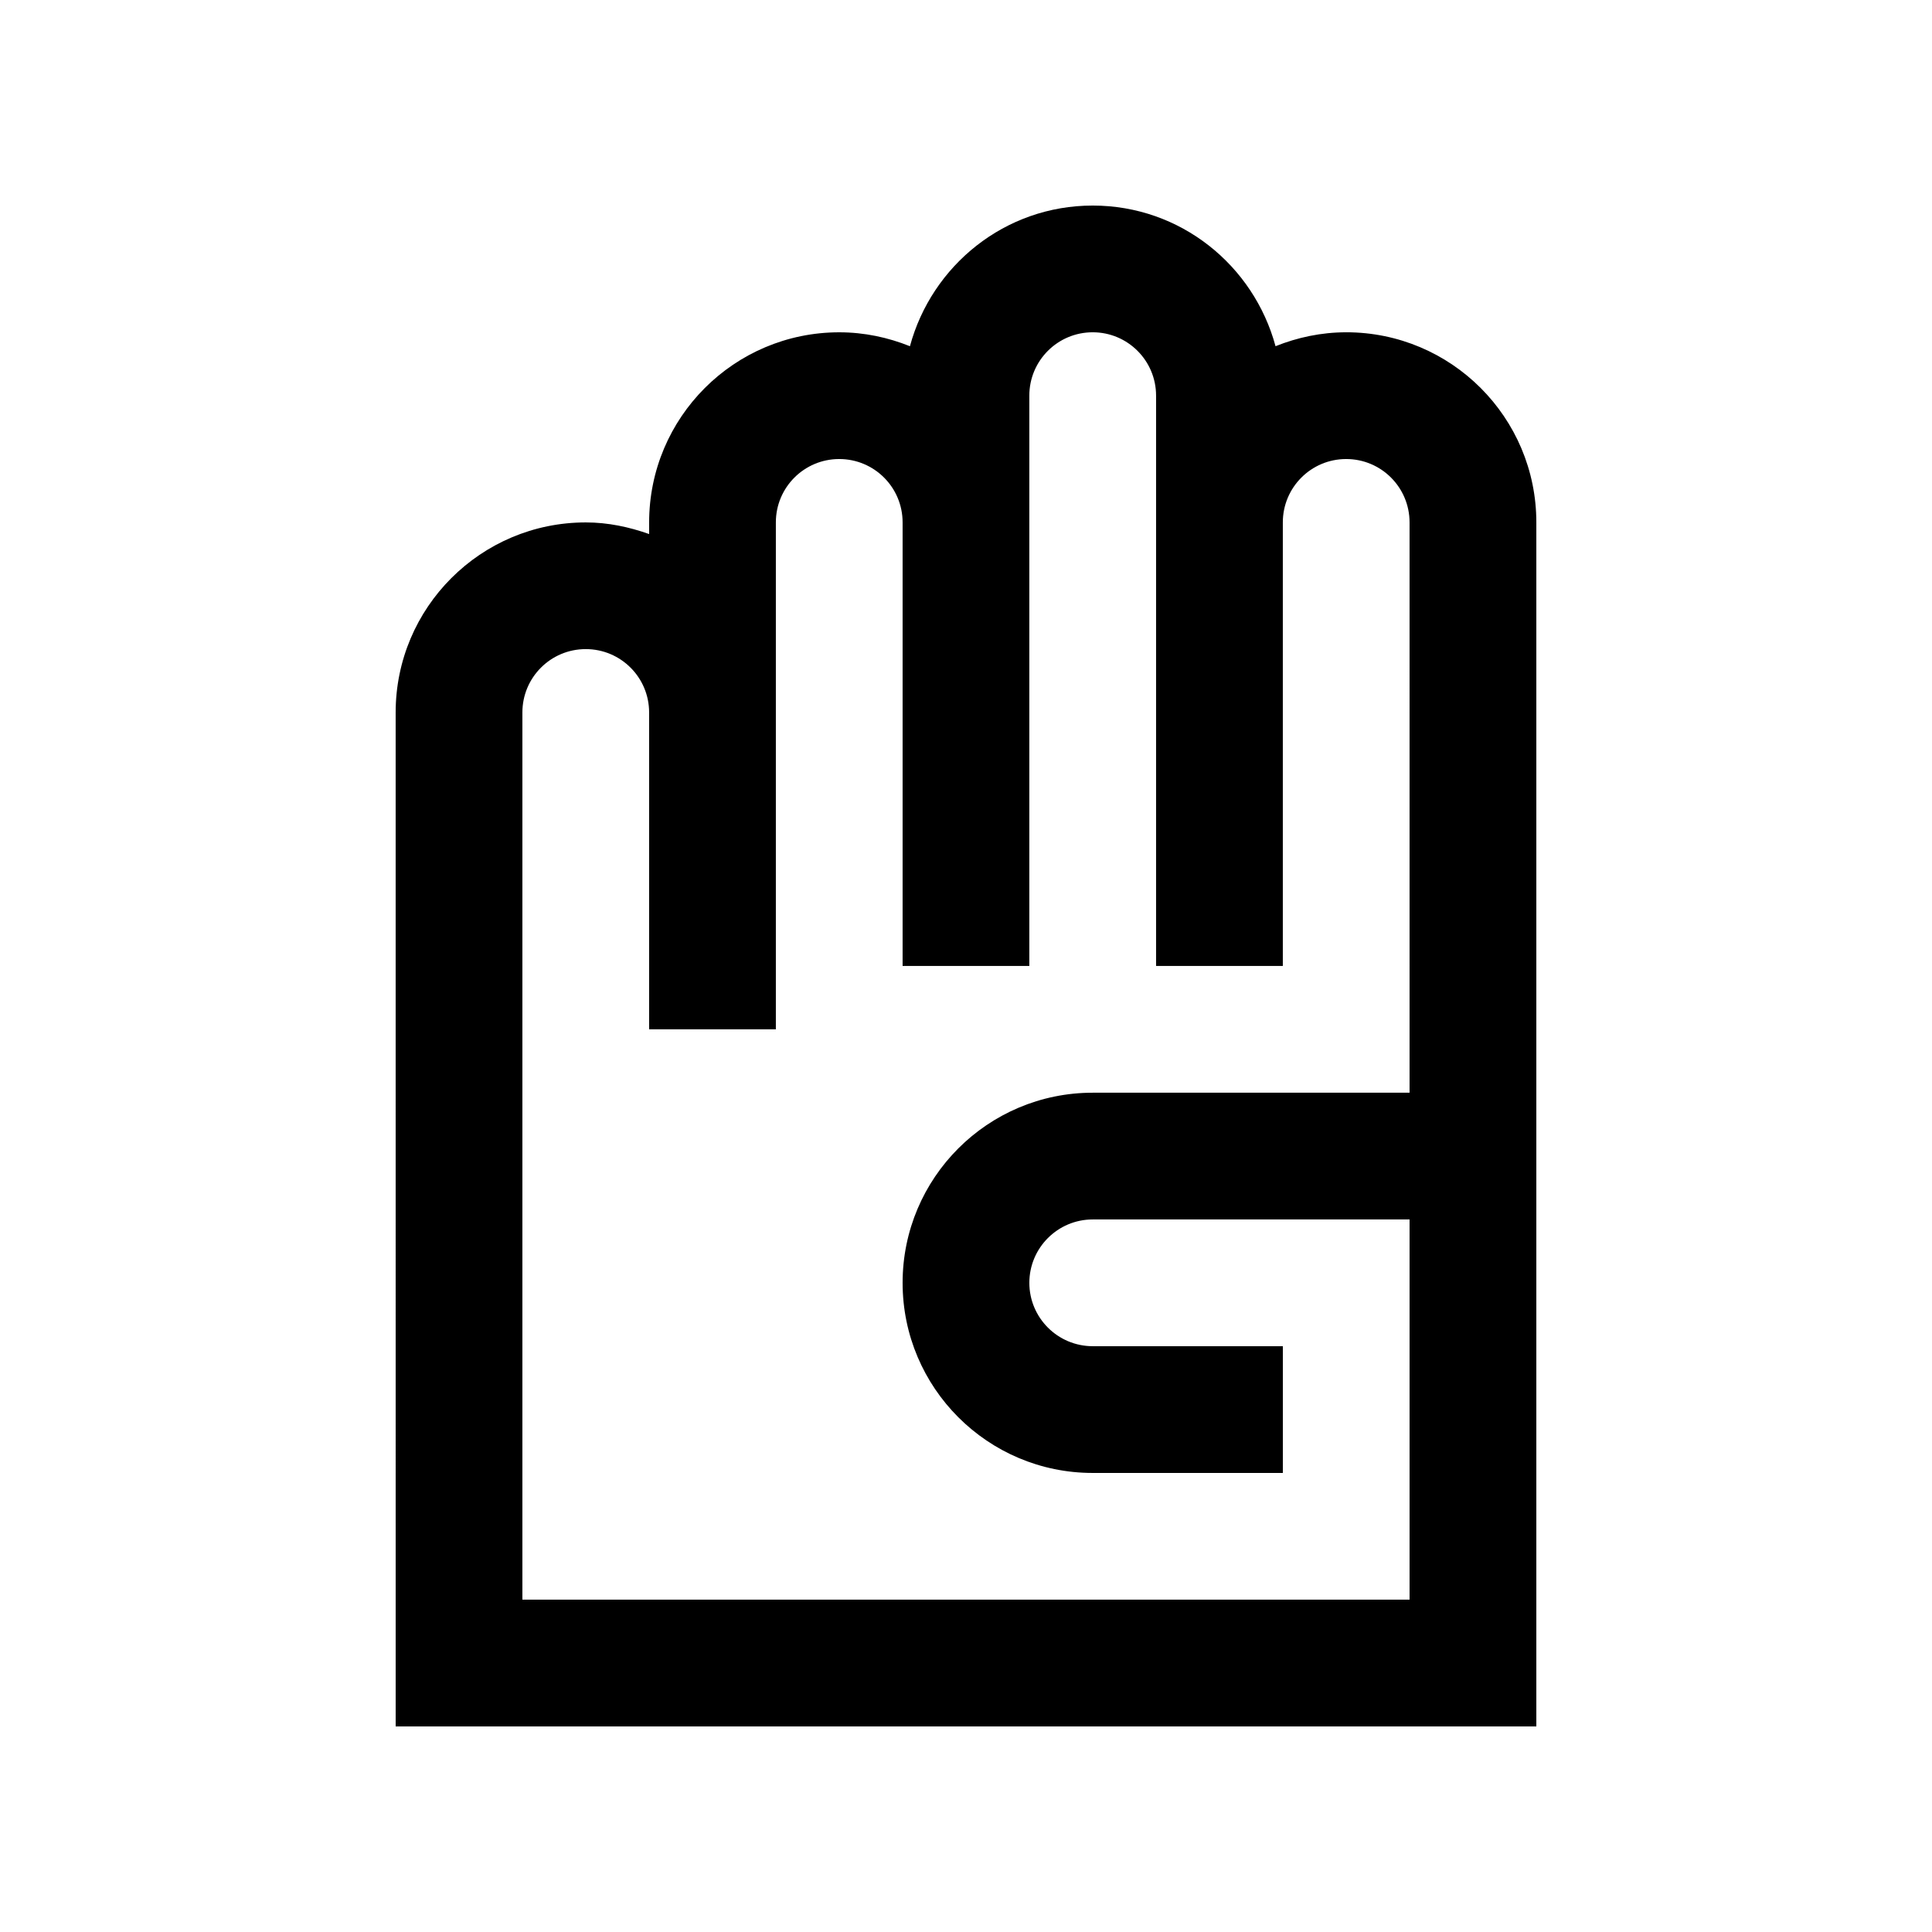 <?xml version="1.0" encoding="UTF-8"?>
<!-- Uploaded to: SVG Repo, www.svgrepo.com, Generator: SVG Repo Mixer Tools -->
<svg fill="#000000" width="800px" height="800px" version="1.1" viewBox="144 144 512 512" xmlns="http://www.w3.org/2000/svg">
 <path d="m500.76 232.06c-6.625 0-12.938 1.367-18.73 3.688-5.805-21.43-25.172-37.273-48.445-37.273-23.254 0-42.641 15.844-48.445 37.277-5.805-2.328-12.102-3.688-18.73-3.688-27.824 0-50.383 22.566-50.383 50.383v3.082c-5.281-1.867-10.871-3.082-16.793-3.082-27.832 0-50.383 22.566-50.383 50.383l0.004 268.69h302.29v-319.08c0-27.816-22.551-50.383-50.379-50.383zm16.789 201.52h-83.965c-27.816 0-50.383 22.566-50.383 50.383s22.566 50.383 50.383 50.383h50.383v-33.59h-50.383c-9.27 0-16.797-7.527-16.797-16.793 0-9.27 7.527-16.797 16.797-16.797h83.965v100.76h-235.11v-235.11c0-9.285 7.508-16.797 16.793-16.797 9.285 0 16.793 7.512 16.793 16.797v83.965h33.586v-134.34c0-9.281 7.512-16.793 16.793-16.793 9.285 0 16.797 7.512 16.797 16.793v117.55h33.582v-151.14c0-9.281 7.512-16.793 16.797-16.793 9.281 0 16.793 7.512 16.793 16.793v151.14h33.59v-117.55c0-9.281 7.508-16.793 16.793-16.793 9.285 0 16.793 7.512 16.793 16.793z"/>
</svg>